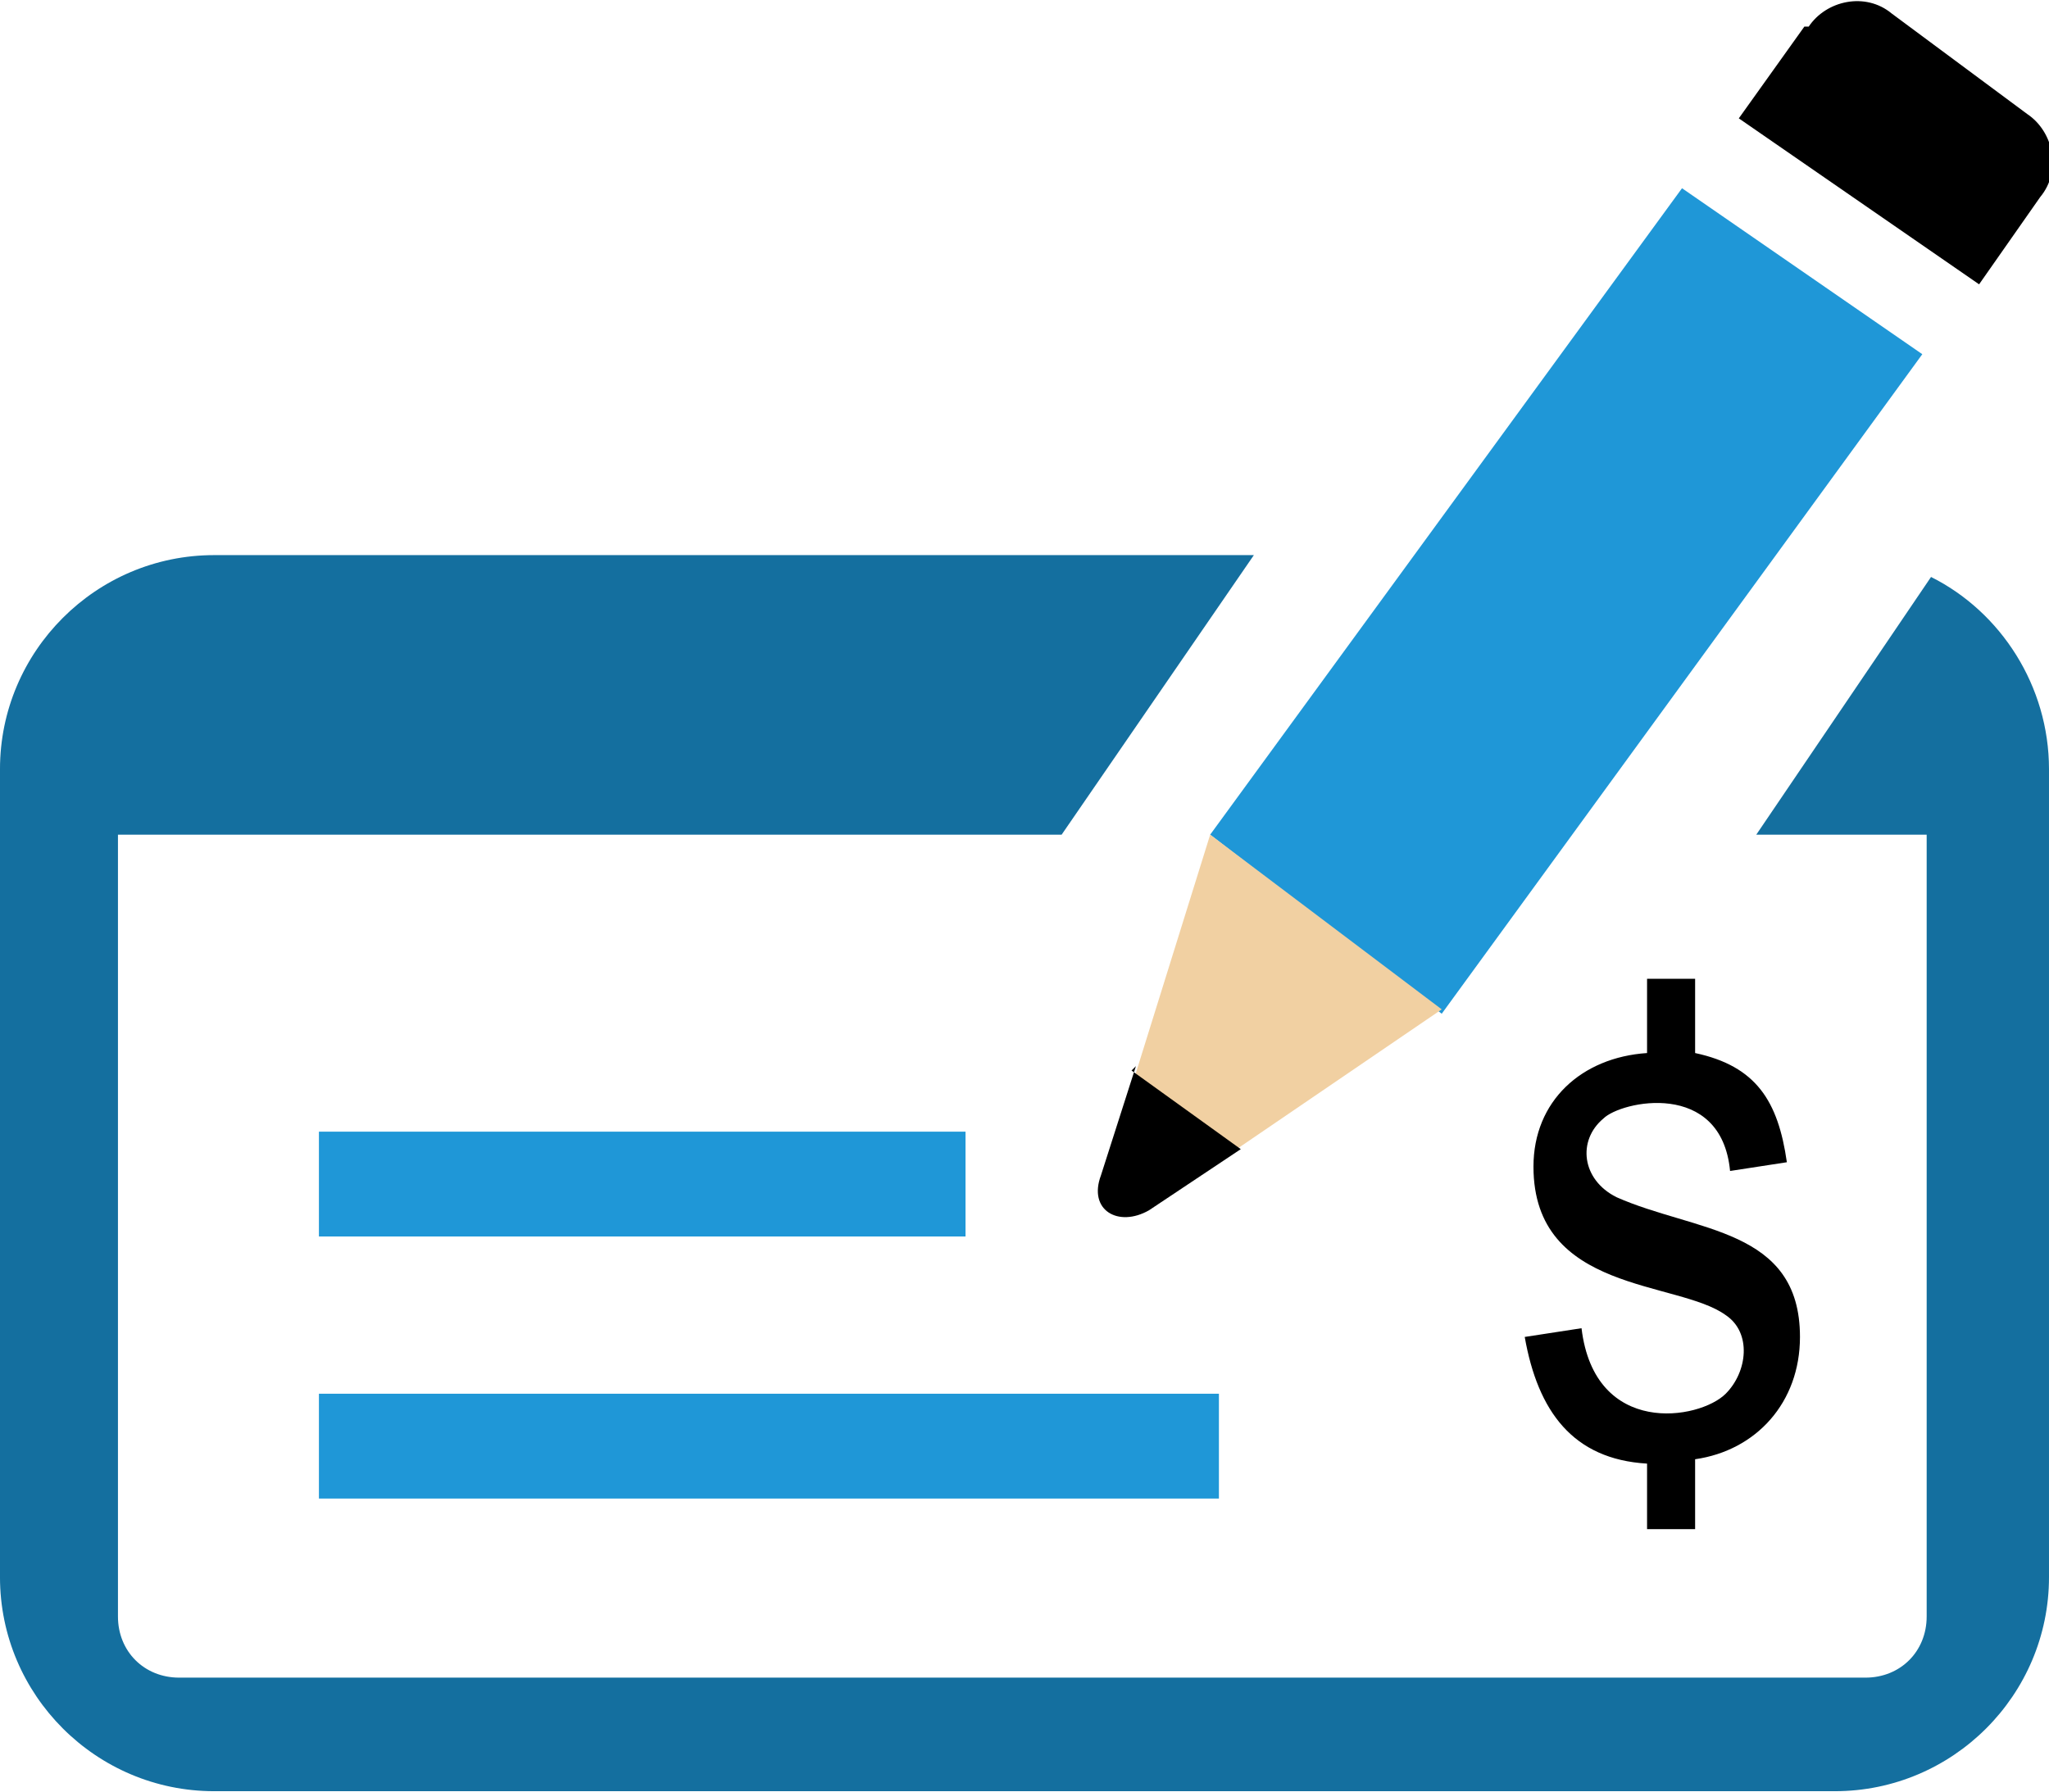 <?xml version="1.0" encoding="UTF-8"?>
<!DOCTYPE svg PUBLIC "-//W3C//DTD SVG 1.1//EN" "http://www.w3.org/Graphics/SVG/1.1/DTD/svg11.dtd">
<!-- Creator: CorelDRAW 2019 (64 Bit) -->
<svg xmlns="http://www.w3.org/2000/svg" xml:space="preserve" width="110.918mm" height="97.01mm" version="1.1" style="shape-rendering:geometricPrecision; text-rendering:geometricPrecision; image-rendering:optimizeQuality; fill-rule:evenodd; clip-rule:evenodd"
viewBox="0 0 469 410"
 xmlns:xlink="http://www.w3.org/1999/xlink"
 xmlns:xodm="http://www.corel.com/coreldraw/odm/2003">
 <defs>
  <style type="text/css">
   <![CDATA[
    .fil2 {fill:black}
    .fil4 {fill:black}
    .fil3 {fill:#F1D0A2}
    .fil1 {fill:#1F97D7}
    .fil5 {fill:#1F97D7}
    .fil0 {fill:#146F9F}
   ]]>
  </style>
 </defs>
 <g id="Camada_x0020_1">
  <g id="_2541699297696">
   <path class="fil0" d="M49 127l238 0 -44 64 -216 0 0 179c0,8 6,14 14,14l386 0c8,0 14,-6 14,-14l0 -179 -39 0 40 -59c16,8 27,25 27,44l0 185c0,27 -22,49 -49,49l-371 0c-27,0 -49,-22 -49,-49l0 -185c0,-27 22,-49 49,-49z"/>
   <polygon class="fil1" points="385,43 277,191 330,232 440,81 "/>
   <path class="fil2" d="M413 6l-15 21 55 38 14 -20c5,-6 3,-15 -3,-19l-31 -23c-6,-5 -15,-3 -19,3z"/>
   <path class="fil3" d="M277 191l-24 77c-3,8 4,12 11,8l66 -45 -53 -40z"/>
   <path class="fil4" d="M260 244l-8 25c-3,8 4,12 11,8l21 -14 -25 -18z"/>
   <polygon class="fil5" points="73,259 221,259 221,283 73,283 "/>
   <polygon class="fil5" points="73,319 279,319 279,343 73,343 "/>
   <path class="fil4" d="M377 224l11 0 0 17c14,3 19,11 21,25l-13 2c-2,-21 -25,-16 -29,-12 -6,5 -5,14 3,18 18,8 42,7 42,32 0,15 -10,26 -24,28l0 16 -11 0 0 -15c-17,-1 -25,-12 -28,-29l13 -2c3,25 27,21 33,15 5,-5 6,-14 0,-18 -11,-8 -44,-5 -44,-34 0,-15 11,-25 26,-26l0 -16z"/>
  </g>
 </g>
</svg>
